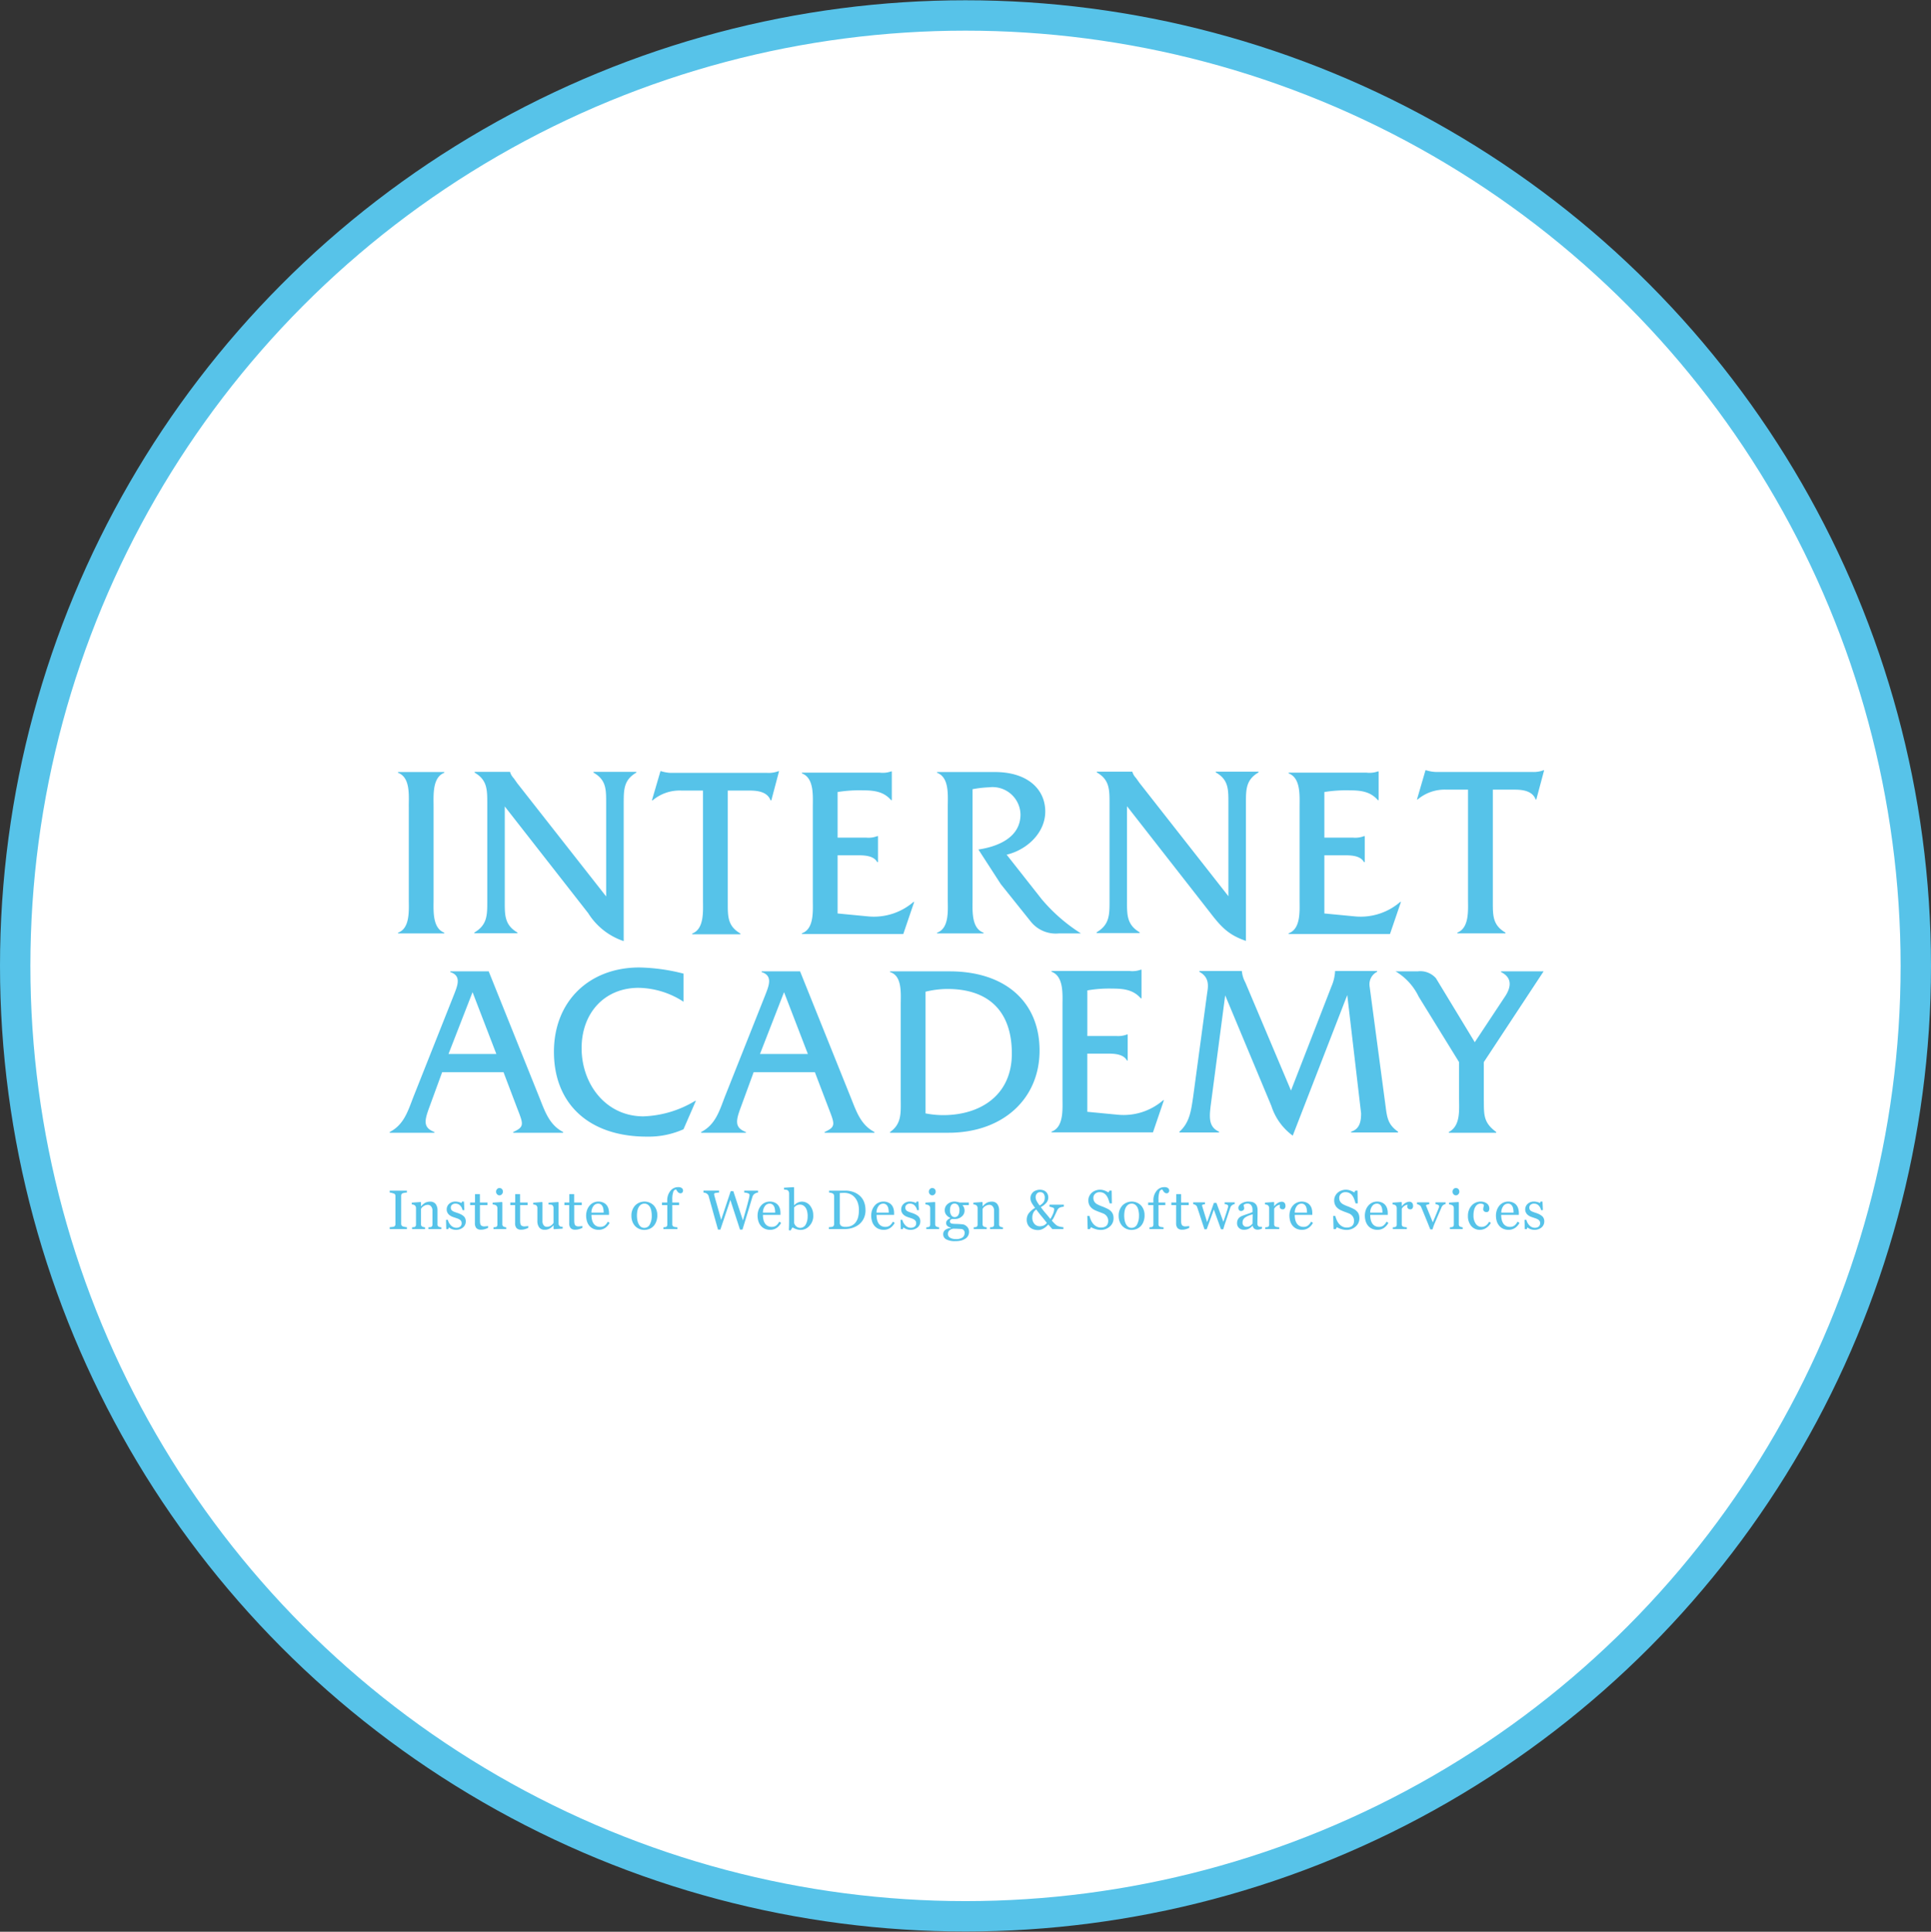 <svg data-name="グループ 21" xmlns="http://www.w3.org/2000/svg" width="254.25" height="254.32"><rect width="100%" height="100%" fill="#333333" stroke="none"/><circle data-name="楕円形 10 のコピー 2" cx="127.125" cy="127.16" r="125.125" fill="#fff" stroke="#57c3e9" stroke-width="4"/><path data-name="シェイプ 590" d="M53.821 106.2c0-1.5.223-3.85-1.413-4.46v-.1h6.09v.1c-1.6.61-1.41 3-1.41 4.46v12.17c0 1.45-.192 3.81 1.41 4.42v.1h-6.086v-.1c1.606-.58 1.413-2.97 1.413-4.42V106.2zm12.639 12.47c0 1.81-.029 3.1 1.668 4.1v.1h-5.671v-.1c1.7-1 1.7-2.29 1.7-4.1v-12.89c0-1.81 0-3.1-1.662-4.06v-.1h4.67v.03a2.007 2.007 0 00.479.81l.45.64 11.716 14.92v-12.24c0-1.81.035-3.1-1.665-4.06v-.1h5.634v.1c-1.658.96-1.658 2.25-1.658 4.06v18.12a8.8 8.8 0 01-4.675-3.68l-10.985-14.05v12.5zm29.365.13c0 1.85-.035 3.11 1.663 4.1v.1h-6.34v-.1c1.6-.61 1.413-2.97 1.413-4.42v-14.4h-2.819a5.509 5.509 0 00-3.812 1.29h-.094l1.123-3.84h.09a4.942 4.942 0 001.217.22h12.746a3.6 3.6 0 001.472-.22h.093l-1.018 3.84h-.1c-.417-1.13-1.7-1.29-2.753-1.29h-2.881v14.72zm14.466 1.46l4.056.39a7.979 7.979 0 005.933-1.91h.092l-1.439 4.23h-13.347v-.1c1.631-.58 1.437-2.97 1.437-4.42v-12.17c0-1.49.194-3.85-1.437-4.46v-.1h10.242a3.325 3.325 0 001.5-.16h.094v3.78h-.094c-.993-1.16-2.3-1.29-3.778-1.29a18.178 18.178 0 00-3.264.22v6.01h3.811a3.136 3.136 0 001.406-.2h.1v3.42h-.1c-.513-.93-1.855-.9-2.854-.9h-2.363v7.66zm20.71-18.62c4.289 0 6.626 2.26 6.626 5.2 0 2.84-2.466 5.07-5.086 5.68l4.607 5.85a22.382 22.382 0 005.184 4.52h-2.946a4.2 4.2 0 01-3.712-1.62l-3.9-4.87-2.949-4.56c2.563-.38 5.541-1.58 5.541-4.62a3.681 3.681 0 00-4.135-3.57 14.669 14.669 0 00-2.176.25v14.47c0 1.48-.186 3.84 1.445 4.42v.1h-6.115v-.1c1.629-.58 1.406-2.97 1.406-4.42V106.2c0-1.5.223-3.85-1.406-4.46v-.1h7.618zm17.388 16.99c0 1.81-.027 3.11 1.666 4.11v.1h-5.666v-.1c1.7-1 1.7-2.3 1.7-4.11v-12.88c0-1.81 0-3.1-1.67-4.06v-.1h4.675v.02a1.957 1.957 0 00.476.81l.455.64 11.717 14.93v-12.24c0-1.81.031-3.1-1.663-4.06v-.1h5.633v.1c-1.664.96-1.664 2.25-1.664 4.06v18.12c-2.273-.77-3.266-1.84-4.679-3.68l-10.978-14.05v12.49zm25.987 1.63l4.064.39a7.968 7.968 0 005.926-1.91h.094l-1.444 4.23h-13.343v-.1c1.625-.58 1.439-2.97 1.439-4.42v-12.17c0-1.49.186-3.85-1.439-4.46v-.1h10.239a3.331 3.331 0 001.507-.16h.1v3.78h-.1c-.994-1.16-2.3-1.29-3.78-1.29a18.211 18.211 0 00-3.263.22v6.01h3.808a3.149 3.149 0 001.409-.2h.1v3.42h-.1c-.51-.93-1.853-.9-2.852-.9h-2.365v7.66zm22.183-1.58c0 1.84-.035 3.11 1.663 4.1v.1h-6.339v-.1c1.6-.62 1.407-2.97 1.407-4.42v-14.4h-2.817a5.52 5.52 0 00-3.811 1.29h-.09l1.117-3.84h.1a4.891 4.891 0 001.218.22h12.735a3.6 3.6 0 001.474-.22h.096l-1.029 3.84h-.088c-.424-1.13-1.7-1.29-2.758-1.29h-2.878v14.72zM58.22 141.15l-1.664 4.55c-.67 1.81-.893 2.75.643 3.33v.1h-5.887v-.1c1.859-.94 2.4-2.75 3.107-4.59l5.344-13.46c.451-1.16 1.058-2.52-.475-3v-.1h5.057l6.654 16.56c.737 1.84 1.314 3.65 3.144 4.59v.1h-6.567v-.1c1.569-.71 1.317-1.06.445-3.33l-1.726-4.55h-8.07zm4-10.53l-3.167 8.14h6.3zm27.775 1.26a11.13 11.13 0 00-5.921-1.83c-4.417 0-7.494 3.25-7.494 7.94 0 4.75 3.2 8.98 8.136 8.98a14.025 14.025 0 006.812-2.04h.094l-1.627 3.74a11.255 11.255 0 01-4.834.97c-7.553 0-12.225-4.26-12.225-11.17 0-6.68 4.672-11.1 11.237-11.1a24.93 24.93 0 015.822.81v3.7zm9.239 9.27l-1.667 4.55c-.674 1.81-.894 2.75.641 3.33v.1h-5.889v-.1c1.856-.94 2.4-2.75 3.1-4.59l5.349-13.46c.444-1.16 1.049-2.52-.485-3v-.1h5.06l6.658 16.56c.739 1.84 1.312 3.65 3.133 4.59v.1h-6.56v-.1c1.571-.71 1.316-1.06.451-3.33l-1.734-4.55H99.23zm4-10.53l-3.168 8.14h6.305zm15.363 1.68c0-1.48.227-3.84-1.406-4.32v-.1h7.841c7.3 0 11.845 4 11.845 10.43 0 6.36-4.835 10.82-12.007 10.82h-7.679v-.1c1.6-1.1 1.406-2.65 1.406-4.55V132.3zm3.267 14.28a12.073 12.073 0 002.334.23c4.773 0 9.029-2.53 9.029-8.11 0-5.65-3.136-8.5-8.482-8.5a12.354 12.354 0 00-2.881.36v16.02zm21.3-.21l4.068.39a7.946 7.946 0 005.916-1.91h.1l-1.441 4.23h-13.353v-.1c1.633-.58 1.441-2.97 1.441-4.42v-12.18c0-1.48.192-3.84-1.441-4.45v-.1h10.245a3.212 3.212 0 001.51-.17h.09v3.78h-.087c-1-1.16-2.31-1.29-3.781-1.29a16.526 16.526 0 00-3.266.24v6h3.807a3.2 3.2 0 001.415-.2h.09v3.43h-.09c-.519-.94-1.861-.91-2.854-.91h-2.371v7.66zm32.14-16.49a5.775 5.775 0 00.483-2.01v-.03h5.535v.1a1.832 1.832 0 00-.991 1.9l2.114 15.86c.191 1.52.351 2.39 1.633 3.29v.1H177.9v-.1c1.119-.35 1.312-1.32 1.312-2.42L177.391 131l-7.179 18.51a7.769 7.769 0 01-2.813-3.91l-6.081-14.56-1.827 13.89c-.258 1.96-.483 3.39 1.021 4.06v.1h-5.216v-.1c1.347-1.2 1.531-2.78 1.794-4.52l1.825-13.52c.123-.91.475-2.21-1-3.01v-.1h5.6v.03a3.85 3.85 0 00.449 1.46l6.019 14.24zm20.071 15.05c0 1.94 0 2.9 1.629 4.1v.1h-6.242v-.1c1.569-.81 1.349-2.91 1.349-4.43v-4.77l-5.317-8.62a7.8 7.8 0 00-3.044-3.33h2.914a2.753 2.753 0 012.4.9l5.116 8.43 3.972-6c.547-.81 1.278-2.36-.509-3.23v-.1h5.6l-7.873 11.95v5.1zm-141.8 16.88h-2.263v-.25c.064 0 .156-.01.276-.02a1.974 1.974 0 00.254-.04.371.371 0 00.169-.13.389.389 0 00.054-.22v-3.67a.464.464 0 00-.038-.21.277.277 0 00-.185-.14 1.3 1.3 0 00-.266-.08 1.974 1.974 0 00-.264-.05v-.25h2.261v.25a1.392 1.392 0 00-.263.03.985.985 0 00-.265.06.259.259 0 00-.179.14.428.428 0 00-.046.21v3.67a.408.408 0 00.05.21.326.326 0 00.175.14 1.346 1.346 0 00.242.06 1.106 1.106 0 00.286.04v.25zm4.538 0h-1.708v-.23c.055-.01.114-.01.181-.02a.686.686 0 00.159-.02.272.272 0 00.148-.12.4.4 0 00.048-.21v-1.81a.831.831 0 00-.177-.57.538.538 0 00-.426-.21.954.954 0 00-.345.06 1.152 1.152 0 00-.278.15.764.764 0 00-.185.17c-.045.07-.081.12-.1.15v2.03a.366.366 0 00.051.2.33.33 0 00.147.12.838.838 0 00.161.05 1.109 1.109 0 00.18.03v.23h-1.711v-.23c.055-.01.112-.01.169-.02a.635.635 0 00.151-.02.269.269 0 00.147-.12.389.389 0 00.048-.21v-2.17a.487.487 0 00-.051-.22.392.392 0 00-.144-.16.607.607 0 00-.16-.07l-.2-.03v-.23l1.161-.08.048.05v.5h.019c.056-.06.127-.13.211-.21a1.869 1.869 0 01.241-.19.964.964 0 01.311-.14 1.3 1.3 0 01.408-.06.876.876 0 01.744.31 1.359 1.359 0 01.243.84v1.84a.418.418 0 00.043.2.29.29 0 00.145.12c.056.02.106.04.148.05s.1.01.172.02v.23zm2.912-1.72a.87.87 0 01.222.3.951.951 0 01.078.41 1.015 1.015 0 01-.364.8 1.426 1.426 0 01-.938.31 1.469 1.469 0 01-.561-.11 1.951 1.951 0 01-.367-.21l-.07.23h-.265l-.035-1.22h.243a1.519 1.519 0 00.344.66 1.116 1.116 0 00.331.27.889.889 0 00.433.11.811.811 0 00.524-.16.548.548 0 00.184-.45.578.578 0 00-.058-.26.675.675 0 00-.172-.19 2.088 2.088 0 00-.287-.15c-.113-.04-.239-.08-.379-.13-.11-.03-.234-.08-.37-.13a1.482 1.482 0 01-.348-.21.9.9 0 01-.255-.31.869.869 0 01-.1-.42.981.981 0 01.317-.74 1.193 1.193 0 01.853-.3 1.55 1.55 0 01.42.06 1.232 1.232 0 01.348.13l.08-.19h.258l.05 1.13h-.243a1.157 1.157 0 00-.32-.62.827.827 0 00-.6-.24.655.655 0 00-.456.15.468.468 0 00-.166.36.576.576 0 00.055.27.516.516 0 00.163.18 1.217 1.217 0 00.268.13c.108.04.239.09.4.14a3.118 3.118 0 01.44.18 1.629 1.629 0 01.338.22zm3.236 1.57a3.163 3.163 0 01-.435.16 1.483 1.483 0 01-.5.07.772.772 0 01-.617-.22.99.99 0 01-.181-.63v-2.39H61.9v-.34h.643v-1.1h.646v1.1h1v.34h-.994v1.97a3.444 3.444 0 00.016.37.7.7 0 00.076.26.315.315 0 00.169.15.649.649 0 00.3.06c.06 0 .147-.01.261-.02a.931.931 0 00.242-.04v.26zm2.4.15h-1.685v-.23c.056-.01.112-.01.169-.02a.635.635 0 00.151-.02.276.276 0 00.147-.12.4.4 0 00.047-.21v-2.17a.453.453 0 00-.052-.21.415.415 0 00-.142-.15.593.593 0 00-.2-.08c-.085-.02-.162-.03-.234-.04v-.23l1.231-.08.051.05v2.87a.435.435 0 00.047.21.331.331 0 00.149.12.91.91 0 00.153.05c.049.01.1.02.163.03v.23zm-.441-4.95a.532.532 0 01-.133.36.423.423 0 01-.328.15.4.4 0 01-.312-.15.451.451 0 01-.133-.33.491.491 0 01.133-.34.393.393 0 01.312-.14.435.435 0 01.331.13.45.45 0 01.122.32zm3.333 4.8a3.126 3.126 0 01-.436.16 1.466 1.466 0 01-.5.07.777.777 0 01-.618-.22.984.984 0 01-.179-.63v-2.39h-.63v-.34h.645v-1.1h.643v1.1h1v.34h-.994v1.97c0 .15.006.27.016.37a.736.736 0 00.075.26.328.328 0 00.17.15.657.657 0 00.3.06c.06 0 .146-.01.261-.02a.931.931 0 00.242-.04v.26zm4.522.09l-1.139.08-.053-.05v-.45h-.021c-.057.06-.122.12-.191.19a1.483 1.483 0 01-.243.19 1.546 1.546 0 01-.309.14 1.184 1.184 0 01-.42.05.846.846 0 01-.7-.3 1.41 1.41 0 01-.244-.89v-1.68a.453.453 0 00-.048-.22.406.406 0 00-.139-.15.381.381 0 00-.161-.06l-.2-.03v-.23l1.166-.09.052.05v2.45a.845.845 0 00.17.57.515.515 0 00.406.19.929.929 0 00.346-.06.808.808 0 00.254-.14.963.963 0 00.17-.16.934.934 0 00.112-.15v-2a.417.417 0 00-.049-.2.381.381 0 00-.139-.16.426.426 0 00-.189-.05c-.085-.01-.178-.01-.282-.02v-.23l1.271-.09.053.05v2.79a.44.44 0 00.048.21.463.463 0 00.139.15.616.616 0 00.152.05 1.2 1.2 0 00.2.01v.24zm2.6-.09a3.126 3.126 0 01-.436.16 1.472 1.472 0 01-.5.07.771.771 0 01-.616-.22.978.978 0 01-.178-.63v-2.39h-.631v-.34h.644v-1.1h.644v1.1h1v.34h-.993v1.97a2.966 2.966 0 00.017.37.78.78 0 00.075.26.318.318 0 00.17.15.651.651 0 00.3.06c.061 0 .146-.01.26-.02a.933.933 0 00.243-.04v.26zm3.592-.67a1.836 1.836 0 01-.587.67 1.523 1.523 0 01-.845.25 1.7 1.7 0 01-.738-.15 1.471 1.471 0 01-.523-.41 1.718 1.718 0 01-.3-.6 2.526 2.526 0 01-.1-.72 2.217 2.217 0 01.107-.68 1.845 1.845 0 01.318-.59 1.489 1.489 0 011.17-.57 1.459 1.459 0 01.655.13 1.162 1.162 0 01.443.33 1.312 1.312 0 01.243.47 2.136 2.136 0 01.079.59v.23h-2.312a2.73 2.73 0 00.067.63 1.444 1.444 0 00.207.5.974.974 0 00.362.33 1.094 1.094 0 00.529.12.971.971 0 00.544-.15 1.484 1.484 0 00.441-.54zm-.782-1.35a2.777 2.777 0 00-.034-.42 1.225 1.225 0 00-.108-.38.72.72 0 00-.224-.27.589.589 0 00-.363-.11.76.76 0 00-.618.32 1.426 1.426 0 00-.268.86h1.615zm7.063.38a2.333 2.333 0 01-.117.73 1.827 1.827 0 01-.333.61 1.5 1.5 0 01-.567.42 1.855 1.855 0 01-.722.14 1.667 1.667 0 01-1.17-.49 1.845 1.845 0 01-.367-.59 2.131 2.131 0 01-.135-.77 1.929 1.929 0 01.475-1.35 1.727 1.727 0 012.46-.03 1.85 1.85 0 01.469 1.33zm-.734.01a3.212 3.212 0 00-.052-.57 1.791 1.791 0 00-.16-.51 1.02 1.02 0 00-.3-.35.748.748 0 00-.45-.14.8.8 0 00-.468.14 1.073 1.073 0 00-.313.37 1.736 1.736 0 00-.16.5 3.417 3.417 0 00.009 1.17 1.777 1.777 0 00.176.52 1.047 1.047 0 00.3.36.735.735 0 00.452.13.781.781 0 00.7-.43 2.32 2.32 0 00.264-1.19zm4.124-3.31a.455.455 0 01-.086.27.315.315 0 01-.258.11.407.407 0 01-.193-.05.6.6 0 01-.154-.12c-.047-.06-.091-.12-.131-.18s-.074-.12-.1-.16a.428.428 0 00-.367.33 2.968 2.968 0 00-.129 1.03v.36h.9v.34h-.9v2.53a.366.366 0 00.048.2.316.316 0 00.149.12 1.01 1.01 0 00.226.05c.1.01.177.02.245.03v.23h-1.84v-.23c.054-.01.109-.01.168-.02a.667.667 0 00.152-.02.286.286 0 00.146-.12.389.389 0 00.047-.21v-2.56h-.699v-.34h.691v-.23a1.953 1.953 0 01.412-1.29 1.266 1.266 0 011.032-.5.779.779 0 01.474.12.392.392 0 01.16.31zm9.879.28a.886.886 0 00-.205.04 1.265 1.265 0 00-.216.1.622.622 0 00-.2.18.873.873 0 00-.135.29c-.168.54-.36 1.19-.583 1.92s-.462 1.52-.719 2.35h-.324l-1.269-3.9-1.316 3.9h-.313c-.236-.84-.478-1.7-.727-2.6s-.419-1.49-.5-1.8a.583.583 0 00-.094-.19.685.685 0 00-.169-.16.644.644 0 00-.206-.09c-.081-.02-.151-.03-.217-.04v-.25h2.049v.25a2.663 2.663 0 00-.458.06.179.179 0 00-.189.13.56.56 0 00.01.09l.019.1c.052.21.149.55.287 1.03s.342 1.21.613 2.18l1.253-3.77h.348l1.264 3.85c.171-.6.318-1.11.44-1.55s.225-.83.3-1.14c.057-.22.092-.37.106-.46a1.254 1.254 0 00.022-.2.243.243 0 00-.164-.21 1.715 1.715 0 00-.534-.11v-.25h1.822v.25zm3.029 3.99a1.822 1.822 0 01-.585.67 1.527 1.527 0 01-.847.25 1.694 1.694 0 01-.736-.15 1.492 1.492 0 01-.524-.41 1.687 1.687 0 01-.306-.6 2.6 2.6 0 01-.1-.72 2.218 2.218 0 01.108-.68 1.791 1.791 0 01.319-.59 1.457 1.457 0 01.5-.41 1.481 1.481 0 01.67-.16 1.459 1.459 0 01.655.13 1.162 1.162 0 01.443.33 1.344 1.344 0 01.243.47 2.137 2.137 0 01.078.59v.23h-2.31a2.733 2.733 0 00.066.63 1.463 1.463 0 00.206.5.962.962 0 00.363.33 1.092 1.092 0 00.528.12.974.974 0 00.545-.15 1.462 1.462 0 00.438-.54zm-.78-1.35a2.785 2.785 0 00-.035-.42 1.2 1.2 0 00-.107-.38.736.736 0 00-.223-.27.6.6 0 00-.364-.11.759.759 0 00-.618.32 1.433 1.433 0 00-.267.86h1.614zm5.017.41a1.886 1.886 0 01-.5 1.33 1.52 1.52 0 01-1.149.54 1.813 1.813 0 01-.564-.09 2.411 2.411 0 01-.523-.24l-.261.41-.221-.05c.011-.17.022-.39.025-.63s.008-.49.008-.72v-3.49a.567.567 0 00-.055-.24.343.343 0 00-.14-.17.389.389 0 00-.224-.07c-.105-.02-.19-.03-.254-.04v-.22l1.282-.08.05.05v2.32l.024.01a1.365 1.365 0 01.479-.35 1.221 1.221 0 01.512-.12 1.354 1.354 0 011.076.51 2.008 2.008 0 01.428 1.34zm-.739.03a2.609 2.609 0 00-.058-.54 1.434 1.434 0 00-.175-.48 1.033 1.033 0 00-.317-.34.867.867 0 00-.466-.13.991.991 0 00-.434.1 1.3 1.3 0 00-.333.27v2.05a.931.931 0 00.251.42.979.979 0 00.242.16.819.819 0 001.024-.36 2.156 2.156 0 00.259-1.15zm7.615-.77a2.435 2.435 0 01-.24 1.12 2.273 2.273 0 01-.626.78 2.758 2.758 0 01-.874.45 3.377 3.377 0 01-1 .15h-2.081v-.25c.068 0 .158-.01.266-.02a1.12 1.12 0 00.218-.04.3.3 0 00.154-.14.453.453 0 00.048-.22v-3.66a.492.492 0 00-.042-.21.3.3 0 00-.16-.16 1.531 1.531 0 00-.237-.08 5.036 5.036 0 01-.22-.03v-.25h2.195a3.043 3.043 0 01.893.14 2.542 2.542 0 01.762.38 2.2 2.2 0 01.694.83 2.754 2.754 0 01.243 1.21zm-.866 0a2.947 2.947 0 00-.135-.92 2.021 2.021 0 00-.393-.72 1.641 1.641 0 00-.6-.46 1.859 1.859 0 00-.791-.17c-.1 0-.206 0-.327.01a1.933 1.933 0 00-.271.01v3.89a.519.519 0 00.188.45 1.093 1.093 0 00.577.12 1.769 1.769 0 00.786-.16 1.467 1.467 0 00.545-.45 1.908 1.908 0 00.32-.69 3.707 3.707 0 00.094-.91zm4.711 1.68a1.827 1.827 0 01-.587.67 1.526 1.526 0 01-.848.25 1.706 1.706 0 01-.736-.15 1.48 1.48 0 01-.523-.41 1.683 1.683 0 01-.3-.6 2.526 2.526 0 01-.1-.72 2.187 2.187 0 01.107-.68 1.807 1.807 0 01.318-.59 1.448 1.448 0 01.5-.41 1.486 1.486 0 01.671-.16 1.454 1.454 0 01.654.13 1.147 1.147 0 01.443.33 1.3 1.3 0 01.243.47 2.137 2.137 0 01.078.59v.23h-2.308a2.739 2.739 0 00.064.63 1.482 1.482 0 00.205.5 1 1 0 00.363.33 1.1 1.1 0 00.53.12.979.979 0 00.545-.15 1.482 1.482 0 00.439-.54zm-.782-1.35a2.777 2.777 0 00-.034-.42 1.225 1.225 0 00-.108-.38.729.729 0 00-.224-.27.585.585 0 00-.363-.11.759.759 0 00-.618.32 1.413 1.413 0 00-.265.86h1.602zm3.851.45a.851.851 0 01.224.3.937.937 0 01.077.41 1.017 1.017 0 01-.362.8 1.431 1.431 0 01-.94.31 1.473 1.473 0 01-.561-.11 1.933 1.933 0 01-.368-.21l-.068.23h-.267l-.035-1.22h.239a1.65 1.65 0 00.121.33 1.621 1.621 0 00.223.33 1.137 1.137 0 00.33.27.9.9 0 00.435.11.81.81 0 00.523-.16.545.545 0 00.184-.45.553.553 0 00-.058-.26.646.646 0 00-.172-.19 2.105 2.105 0 00-.288-.15c-.112-.04-.238-.08-.379-.13-.109-.03-.232-.08-.369-.13a1.454 1.454 0 01-.347-.21.879.879 0 01-.255-.31.847.847 0 01-.1-.42.979.979 0 01.319-.74 1.185 1.185 0 01.851-.3 1.55 1.55 0 01.42.06 1.22 1.22 0 01.348.13l.082-.19h.255l.053 1.13h-.244a1.153 1.153 0 00-.322-.62.822.822 0 00-.6-.24.652.652 0 00-.455.15.472.472 0 00-.167.36.588.588 0 00.056.27.5.5 0 00.164.18 1.2 1.2 0 00.266.13c.108.04.241.09.4.14a2.935 2.935 0 01.44.18 1.578 1.578 0 01.34.22zm2.773 1.72h-1.682v-.23c.052-.01.109-.01.166-.02a.628.628 0 00.151-.02.274.274 0 00.146-.12.388.388 0 00.049-.21v-2.17a.465.465 0 00-.052-.21.427.427 0 00-.143-.15.612.612 0 00-.195-.08c-.085-.02-.163-.03-.234-.04v-.23l1.232-.08.049.05v2.87a.447.447 0 00.046.21.346.346 0 00.152.12.92.92 0 00.151.05c.048.01.1.02.164.03v.23zm-.442-4.95a.526.526 0 01-.132.36.419.419 0 01-.326.15.4.4 0 01-.313-.15.448.448 0 01-.134-.33.488.488 0 01.134-.34.392.392 0 01.313-.14.428.428 0 01.328.13.446.446 0 01.123.32zm4.081 4.59a.954.954 0 01.224.31.965.965 0 01.083.42 1.084 1.084 0 01-.111.48 1.068 1.068 0 01-.332.39 2.106 2.106 0 01-.567.26 3.127 3.127 0 01-.813.09 2.324 2.324 0 01-1.187-.24.739.739 0 01-.393-.68.673.673 0 01.285-.57 1.248 1.248 0 01.721-.23v-.05a2.26 2.26 0 01-.219-.08.823.823 0 01-.194-.12.451.451 0 01-.15-.17.508.508 0 01-.057-.25.52.52 0 01.133-.35.947.947 0 01.4-.27v-.06a1.38 1.38 0 01-.528-.41.953.953 0 01-.187-.58 1.02 1.02 0 01.37-.82 1.369 1.369 0 01.947-.33 1.676 1.676 0 01.316.04c.106.02.212.05.321.08h1.218v.34h-.822v.02a1.1 1.1 0 01.193.34 1.139 1.139 0 01.066.37.98.98 0 01-.375.78 1.256 1.256 0 01-.869.32h-.427a.624.624 0 00-.17.11.243.243 0 00-.089.2.257.257 0 00.075.2.4.4 0 00.18.1 1.539 1.539 0 00.239.03 2.6 2.6 0 00.282.01c.1 0 .247.01.426.02s.31.02.384.03a.986.986 0 01.328.07 1.157 1.157 0 01.292.2zm-.274.86a.522.522 0 00-.093-.32.449.449 0 00-.28-.18c-.066-.01-.2-.02-.407-.03s-.443-.02-.714-.02a.964.964 0 00-.544.25.659.659 0 00-.16.46.579.579 0 00.053.24.666.666 0 00.184.21 1.056 1.056 0 00.333.15 1.855 1.855 0 00.509.06 1.486 1.486 0 00.819-.2.7.7 0 00.293-.62zm-.681-2.95a1.127 1.127 0 00-.168-.66.585.585 0 00-.757-.18.465.465 0 00-.192.2.727.727 0 00-.1.28 1.784 1.784 0 00-.031.34 1.159 1.159 0 00.171.65.536.536 0 00.446.25.543.543 0 00.467-.25 1.136 1.136 0 00.157-.63zm5.728 2.45h-1.705v-.23c.055-.01.114-.01.177-.02a.7.7 0 00.163-.02.27.27 0 00.146-.12.388.388 0 00.049-.21v-1.81a.826.826 0 00-.177-.57.537.537 0 00-.427-.21.956.956 0 00-.344.06 1.145 1.145 0 00-.277.15.734.734 0 00-.186.17l-.1.15v2.03a.366.366 0 00.049.2.351.351 0 00.148.12.827.827 0 00.162.05 1.074 1.074 0 00.18.03v.23h-1.711v-.23c.055-.01.11-.01.169-.02a.641.641 0 00.15-.02.279.279 0 00.148-.12.409.409 0 00.046-.21v-2.17a.5.5 0 00-.051-.22.37.37 0 00-.143-.16.63.63 0 00-.161-.07l-.2-.03v-.23l1.16-.08.05.05v.5h.018c.055-.06.128-.13.212-.21a1.869 1.869 0 01.241-.19.964.964 0 01.311-.14 1.29 1.29 0 01.407-.06.877.877 0 01.745.31 1.372 1.372 0 01.242.84v1.84a.407.407 0 00.042.2.307.307 0 00.146.12c.057.02.107.04.148.05s.1.01.17.02v.23zm8.01-2.95a2.082 2.082 0 00-.421.08.733.733 0 00-.326.21 1.059 1.059 0 00-.149.25c-.053.12-.112.25-.184.4l-.215.45a2.152 2.152 0 01-.282.44c.1.12.21.24.345.38a2.563 2.563 0 00.351.29 1.675 1.675 0 00.4.14 2.9 2.9 0 00.425.06v.25h-1.457l-.527-.6c-.08.08-.166.17-.266.26a2.478 2.478 0 01-.318.24 2 2 0 01-.37.17 1.422 1.422 0 01-.436.06 1.866 1.866 0 01-.521-.08 1.4 1.4 0 01-.471-.24 1.234 1.234 0 01-.33-.42 1.388 1.388 0 01-.13-.62 1.452 1.452 0 01.233-.8 2.8 2.8 0 01.866-.76 7.951 7.951 0 01-.447-.66 1.273 1.273 0 01-.161-.63 1.071 1.071 0 01.1-.45 1.324 1.324 0 01.274-.36 1.2 1.2 0 01.4-.21 1.433 1.433 0 01.972.01.968.968 0 01.349.24.89.89 0 01.188.31 1.04 1.04 0 01.066.36 1.082 1.082 0 01-.263.73 2.482 2.482 0 01-.724.56c.221.3.437.58.649.82s.417.5.611.74a4.942 4.942 0 00.369-.72 1.737 1.737 0 00.131-.59.2.2 0 00-.167-.18 2.23 2.23 0 00-.453-.13v-.26h1.893v.26zm-2.227 2.14c-.219-.28-.465-.59-.741-.92s-.493-.62-.66-.85a1.112 1.112 0 00-.4.47 1.492 1.492 0 00-.118.61 1.193 1.193 0 00.274.81.927.927 0 00.733.32 1.31 1.31 0 00.509-.11 1.1 1.1 0 00.396-.33zm-.277-3.3a.884.884 0 00-.157-.56.547.547 0 00-.452-.19.567.567 0 00-.276.06.635.635 0 00-.289.39.751.751 0 00-.031.2 1.091 1.091 0 00.127.5 4.3 4.3 0 00.4.61 1.552 1.552 0 00.523-.45 1 1 0 00.148-.56zm8.741 1.79a1.257 1.257 0 01.237.39 1.478 1.478 0 01.075.5 1.407 1.407 0 01-.493 1.1 1.774 1.774 0 01-1.22.44 2.24 2.24 0 01-.672-.11 2.593 2.593 0 01-.582-.25l-.151.26h-.287l-.05-1.74h.286a3.739 3.739 0 00.208.58 1.944 1.944 0 00.313.49 1.352 1.352 0 00.43.33 1.165 1.165 0 00.571.13 1.122 1.122 0 00.427-.07.7.7 0 00.463-.46 1.08 1.08 0 00.056-.36 1.007 1.007 0 00-.17-.57 1.079 1.079 0 00-.507-.4c-.153-.06-.328-.13-.527-.2s-.37-.15-.512-.21a1.661 1.661 0 01-.66-.51 1.321 1.321 0 01-.236-.82 1.19 1.19 0 01.117-.53 1.371 1.371 0 01.332-.45 1.4 1.4 0 01.485-.29 1.66 1.66 0 01.585-.11 1.725 1.725 0 01.62.11 3.206 3.206 0 01.5.25l.145-.24h.283l.028 1.68h-.287a7.108 7.108 0 00-.178-.55 1.853 1.853 0 00-.252-.48 1.136 1.136 0 00-.372-.33 1.111 1.111 0 00-.538-.12.832.832 0 00-.573.21.718.718 0 00-.238.53.955.955 0 00.153.55 1.1 1.1 0 00.442.35 4.014 4.014 0 00.509.22 7.408 7.408 0 01.891.4 1.4 1.4 0 01.342.28zm4.4.53a2.333 2.333 0 01-.117.73 1.774 1.774 0 01-.332.61 1.522 1.522 0 01-.568.42 1.851 1.851 0 01-.722.14 1.662 1.662 0 01-1.169-.49 1.8 1.8 0 01-.368-.59 2.089 2.089 0 01-.135-.77 1.93 1.93 0 01.476-1.35 1.724 1.724 0 012.458-.03 1.847 1.847 0 01.469 1.33zm-.733.01a3.126 3.126 0 00-.053-.57 1.824 1.824 0 00-.159-.51 1.034 1.034 0 00-.3-.35.748.748 0 00-.45-.14.8.8 0 00-.467.14 1.054 1.054 0 00-.314.37 1.706 1.706 0 00-.16.5 3.394 3.394 0 00-.046.54 3.3 3.3 0 00.056.63 1.748 1.748 0 00.175.52 1.06 1.06 0 00.3.36.73.73 0 00.451.13.779.779 0 00.7-.43 2.33 2.33 0 00.259-1.19zm3.978-3.31a.46.46 0 01-.084.27.319.319 0 01-.26.11.411.411 0 01-.194-.05.651.651 0 01-.153-.12c-.047-.06-.09-.12-.13-.18s-.075-.12-.1-.16a.433.433 0 00-.368.33 3.054 3.054 0 00-.127 1.03v.36h.9v.34h-.9v2.53a.375.375 0 00.047.2.326.326 0 00.149.12 1.007 1.007 0 00.227.05c.094.01.176.02.244.03v.23h-1.849v-.23c.053-.01.11-.01.168-.02a.666.666 0 00.151-.02.279.279 0 00.145-.12.379.379 0 00.049-.21v-2.56h-.69v-.34h.69v-.23a1.942 1.942 0 01.411-1.29 1.266 1.266 0 011.032-.5.776.776 0 01.473.12.391.391 0 01.161.31zm2.639 4.94a3.126 3.126 0 01-.436.16 1.48 1.48 0 01-.5.07.772.772 0 01-.617-.22.99.99 0 01-.18-.63v-2.39h-.629v-.34h.644v-1.1h.644v1.1h1v.34h-1v1.97c0 .15 0 .27.015.37a.718.718 0 00.078.26.318.318 0 00.17.15.643.643 0 00.3.06c.058 0 .144-.01.26-.02a.931.931 0 00.242-.04v.26zm5.979-3.14a.683.683 0 00-.319.13.6.6 0 00-.25.33l-.334.99c-.1.32-.222.67-.352 1.06-.043.12-.086.26-.129.4s-.084.28-.118.41h-.3l-.941-2.6-.943 2.6h-.29c-.178-.53-.351-1.05-.52-1.57s-.317-.98-.448-1.36a.516.516 0 00-.214-.27.812.812 0 00-.31-.11v-.24h1.557v.25c-.077.01-.162.02-.253.04a.154.154 0 00-.136.12.258.258 0 00.013.06c.008.03.019.07.03.1.075.25.161.53.256.84s.218.7.369 1.2l.891-2.53h.341l.912 2.49c.1-.32.2-.63.3-.92s.188-.58.265-.84c.016-.07.032-.12.047-.17a.519.519 0 00.022-.15.158.158 0 00-.056-.12.49.49 0 00-.137-.08.747.747 0 00-.153-.04.989.989 0 00-.123-.02v-.23h1.325v.23zm3.6 3.23c-.111.04-.209.07-.291.1a1.218 1.218 0 01-.286.04.738.738 0 01-.441-.13.636.636 0 01-.21-.39h-.028a1.606 1.606 0 01-.5.4 1.372 1.372 0 01-.634.13.9.9 0 01-.646-.24.841.841 0 01-.252-.64 1.123 1.123 0 01.057-.36 1 1 0 01.169-.29.971.971 0 01.233-.19 1.363 1.363 0 01.273-.13c.105-.04.322-.12.645-.23a5.555 5.555 0 00.658-.25v-.36a1.405 1.405 0 00-.02-.18.794.794 0 00-.084-.25.848.848 0 00-.2-.23.624.624 0 00-.365-.1.759.759 0 00-.3.06.587.587 0 00-.195.12 1.192 1.192 0 00.031.21 1 1 0 01.035.25.3.3 0 01-.112.23.434.434 0 01-.309.11.3.3 0 01-.261-.13.53.53 0 01-.083-.29.517.517 0 01.115-.31 1.174 1.174 0 01.3-.27 2.189 2.189 0 01.385-.17 1.774 1.774 0 01.445-.07 3.765 3.765 0 01.517.04.985.985 0 01.4.18.854.854 0 01.276.36 1.581 1.581 0 01.092.58c0 .34 0 .65-.009.91s-.013.55-.013.86a.427.427 0 00.049.22.375.375 0 00.147.14.507.507 0 00.168.04h.235v.23zm-1.234-1.88a4.118 4.118 0 00-.528.17 2.113 2.113 0 00-.422.22.912.912 0 00-.277.28.745.745 0 00-.1.4.509.509 0 00.543.57.812.812 0 00.443-.12 1.3 1.3 0 00.322-.29zm4.328-1.12a.58.58 0 01-.092.32.285.285 0 01-.271.14.408.408 0 01-.3-.1.325.325 0 01-.1-.23.746.746 0 01.012-.14c.007-.05.018-.09.023-.13a.768.768 0 00-.389.13 1.153 1.153 0 00-.379.39v2.05a.375.375 0 00.049.2.309.309 0 00.15.12 1.034 1.034 0 00.227.05c.093.02.174.02.244.03v.23h-1.842v-.23c.054-.01.11-.01.169-.02a.649.649 0 00.15-.02.279.279 0 00.148-.12.4.4 0 00.047-.21v-2.17a.477.477 0 00-.051-.21.348.348 0 00-.144-.17.63.63 0 00-.159-.07l-.2-.03v-.23l1.16-.08.05.05v.5h.018a1.518 1.518 0 01.488-.44 1.021 1.021 0 01.493-.15.5.5 0 01.361.14.565.565 0 01.126.4zm3.612 2.24a1.818 1.818 0 01-.587.67 1.522 1.522 0 01-.846.25 1.712 1.712 0 01-.738-.15 1.455 1.455 0 01-.521-.41 1.689 1.689 0 01-.307-.6 2.525 2.525 0 01-.1-.72 2.158 2.158 0 01.107-.68 1.8 1.8 0 01.317-.59 1.555 1.555 0 011.827-.44 1.147 1.147 0 01.441.33 1.314 1.314 0 01.244.47 2.176 2.176 0 01.077.59v.23h-2.308a2.8 2.8 0 00.063.63 1.526 1.526 0 00.207.5.99.99 0 00.362.33 1.11 1.11 0 00.531.12.965.965 0 00.543-.15 1.473 1.473 0 00.44-.54zm-.782-1.35a2.9 2.9 0 00-.033-.42 1.284 1.284 0 00-.107-.38.78.78 0 00-.224-.27.6.6 0 00-.366-.11.755.755 0 00-.616.32 1.406 1.406 0 00-.266.86h1.612zm6.586-.15a1.2 1.2 0 01.235.39 1.5 1.5 0 01.075.5 1.411 1.411 0 01-.493 1.1 1.771 1.771 0 01-1.218.44 2.258 2.258 0 01-.674-.11 2.566 2.566 0 01-.579-.25l-.154.26h-.282l-.048-1.74h.272a3.543 3.543 0 00.208.58 1.894 1.894 0 00.314.49 1.352 1.352 0 00.43.33 1.163 1.163 0 00.571.13 1.117 1.117 0 00.426-.07.689.689 0 00.3-.18.712.712 0 00.168-.28 1.081 1.081 0 00.055-.36 1.014 1.014 0 00-.169-.57 1.082 1.082 0 00-.506-.4c-.153-.06-.33-.13-.528-.2s-.369-.15-.512-.21a1.668 1.668 0 01-.66-.51 1.328 1.328 0 01-.236-.82 1.2 1.2 0 01.117-.53 1.426 1.426 0 01.818-.74 1.642 1.642 0 01.584-.11 1.721 1.721 0 01.62.11 3.194 3.194 0 01.5.25l.146-.24h.284l.028 1.68h-.287c-.052-.19-.11-.38-.175-.55a1.918 1.918 0 00-.253-.48 1.12 1.12 0 00-.373-.33 1.1 1.1 0 00-.537-.12.836.836 0 00-.573.21.71.71 0 00-.238.53.948.948 0 00.154.55 1.1 1.1 0 00.441.35 4.185 4.185 0 00.507.22c.166.06.329.13.484.2s.278.13.41.2a1.522 1.522 0 01.336.28zm4.131 1.5a1.841 1.841 0 01-.589.67 1.516 1.516 0 01-.845.25 1.706 1.706 0 01-.738-.15 1.48 1.48 0 01-.523-.41 1.754 1.754 0 01-.306-.6 2.561 2.561 0 01-.1-.72 2.247 2.247 0 01.107-.68 1.826 1.826 0 01.318-.59 1.515 1.515 0 01.5-.41 1.491 1.491 0 01.673-.16 1.47 1.47 0 01.655.13 1.178 1.178 0 01.441.33 1.3 1.3 0 01.242.47 2.1 2.1 0 01.08.59v.23h-2.312a2.786 2.786 0 00.067.63 1.484 1.484 0 00.207.5.979.979 0 00.361.33 1.1 1.1 0 00.53.12.961.961 0 00.543-.15 1.486 1.486 0 00.443-.54zm-.784-1.35a2.9 2.9 0 00-.033-.42 1.254 1.254 0 00-.107-.38.729.729 0 00-.224-.27.6.6 0 00-.364-.11.761.761 0 00-.619.32 1.426 1.426 0 00-.267.86h1.601zm4.04-.89a.578.578 0 01-.089.32.287.287 0 01-.273.14.4.4 0 01-.3-.1.326.326 0 01-.105-.23.667.667 0 01.013-.14l.023-.13a.768.768 0 00-.39.13 1.133 1.133 0 00-.378.39v2.05a.366.366 0 00.048.2.321.321 0 00.149.12 1.065 1.065 0 00.23.05c.092.02.173.02.241.03v.23h-1.84v-.23c.055-.01.111-.01.169-.02a.649.649 0 00.15-.02.274.274 0 00.146-.12.38.38 0 00.048-.21v-2.17a.464.464 0 00-.051-.21.368.368 0 00-.143-.17.647.647 0 00-.159-.07l-.2-.03v-.23l1.161-.08.049.05v.5h.018a1.505 1.505 0 01.487-.44 1.034 1.034 0 01.493-.15.5.5 0 01.362.14.559.559 0 01.129.4zm4.287-.24a.874.874 0 00-.3.12.7.7 0 00-.245.31c-.14.32-.283.65-.432 1s-.3.7-.464 1.08c-.046.11-.1.24-.152.39s-.1.3-.144.44h-.293q-.336-.84-.618-1.53c-.189-.46-.385-.94-.587-1.42a.527.527 0 00-.228-.25 1.039 1.039 0 00-.317-.12v-.24h1.615v.25a1.785 1.785 0 00-.266.05c-.106.03-.16.06-.16.11a.29.29 0 00.017.06.425.425 0 01.037.1c.1.24.232.58.41 1.01s.318.79.43 1.06c.084-.21.19-.46.319-.77s.268-.64.417-1.02c.024-.06.046-.12.068-.18a.467.467 0 00.03-.17.158.158 0 00-.058-.11.517.517 0 00-.139-.08 1.084 1.084 0 00-.16-.05 1.286 1.286 0 01-.127-.03v-.23h1.335v.22zm2.242 3.3h-1.684v-.23c.054-.01.11-.01.168-.02a.658.658 0 00.151-.02.284.284 0 00.147-.12.4.4 0 00.047-.21v-2.17a.479.479 0 00-.052-.21.442.442 0 00-.142-.15.609.609 0 00-.2-.08c-.085-.02-.163-.03-.233-.04v-.23l1.232-.08.05.05v2.87a.4.4 0 00.048.21.318.318 0 00.148.12.987.987 0 00.151.05l.165.03v.23zm-.441-4.95a.523.523 0 01-.134.36.42.42 0 01-.327.15.4.4 0 01-.313-.15.455.455 0 01-.133-.33.5.5 0 01.133-.34.394.394 0 01.313-.14.436.436 0 01.331.13.45.45 0 01.118.32zm2.741 5.05a1.466 1.466 0 01-1.186-.51 2.042 2.042 0 01-.428-1.36 1.945 1.945 0 01.116-.69 1.772 1.772 0 01.334-.59 1.5 1.5 0 01.522-.41 1.585 1.585 0 01.688-.16 1.365 1.365 0 01.835.25.817.817 0 01.322.68.628.628 0 01-.085.32.3.3 0 01-.281.13.463.463 0 01-.323-.1.335.335 0 01-.114-.24 1.288 1.288 0 01.042-.33 1.865 1.865 0 00.049-.25.345.345 0 00-.189-.15 1.148 1.148 0 00-.27-.04.719.719 0 00-.321.08.85.85 0 00-.3.27 1.512 1.512 0 00-.214.48 2.885 2.885 0 00-.08.72 1.86 1.86 0 00.292 1.09.894.894 0 00.765.42.963.963 0 00.573-.17 1.545 1.545 0 00.43-.51l.226.15a1.8 1.8 0 01-.616.67 1.471 1.471 0 01-.799.25zm5.176-.92a1.839 1.839 0 01-.588.67 1.518 1.518 0 01-.845.25 1.714 1.714 0 01-.739-.15 1.451 1.451 0 01-.52-.41 1.725 1.725 0 01-.309-.6 2.561 2.561 0 01-.1-.72 2.218 2.218 0 01.108-.68 1.86 1.86 0 01.316-.59 1.513 1.513 0 01.5-.41 1.486 1.486 0 01.671-.16 1.46 1.46 0 01.654.13 1.158 1.158 0 01.444.33 1.326 1.326 0 01.242.47 2.136 2.136 0 01.08.59v.23h-2.322a2.792 2.792 0 00.065.63 1.546 1.546 0 00.206.5.982.982 0 00.362.33 1.1 1.1 0 00.531.12.961.961 0 00.543-.15 1.463 1.463 0 00.439-.54zm-.784-1.35a2.888 2.888 0 00-.031-.42 1.251 1.251 0 00-.109-.38.749.749 0 00-.224-.27.592.592 0 00-.363-.11.759.759 0 00-.619.32 1.419 1.419 0 00-.266.86h1.612zm3.745.45a.857.857 0 01.222.3.937.937 0 01.078.41 1.017 1.017 0 01-.362.8 1.431 1.431 0 01-.94.31 1.478 1.478 0 01-.562-.11 1.827 1.827 0 01-.365-.21l-.071.23h-.265l-.037-1.22h.246a1.523 1.523 0 00.12.33 1.581 1.581 0 00.223.33 1.124 1.124 0 00.33.27.9.9 0 00.434.11.815.815 0 00.524-.16.628.628 0 00.125-.71.652.652 0 00-.17-.19 2.248 2.248 0 00-.289-.15c-.112-.04-.239-.08-.379-.13-.11-.03-.234-.08-.369-.13a1.482 1.482 0 01-.348-.21.877.877 0 01-.254-.31.837.837 0 01-.1-.42.983.983 0 01.319-.74 1.188 1.188 0 01.852-.3 1.573 1.573 0 01.421.06 1.268 1.268 0 01.348.13l.081-.19h.255l.052 1.13h-.244a1.158 1.158 0 00-.321-.62.823.823 0 00-.6-.24.651.651 0 00-.454.15.47.47 0 00-.168.36.588.588 0 00.056.27.486.486 0 00.165.18 1.186 1.186 0 00.267.13c.107.04.241.09.4.14a3.024 3.024 0 01.44.18 1.638 1.638 0 01.328.22z" fill="#56c3e9" fill-rule="evenodd"/></svg>